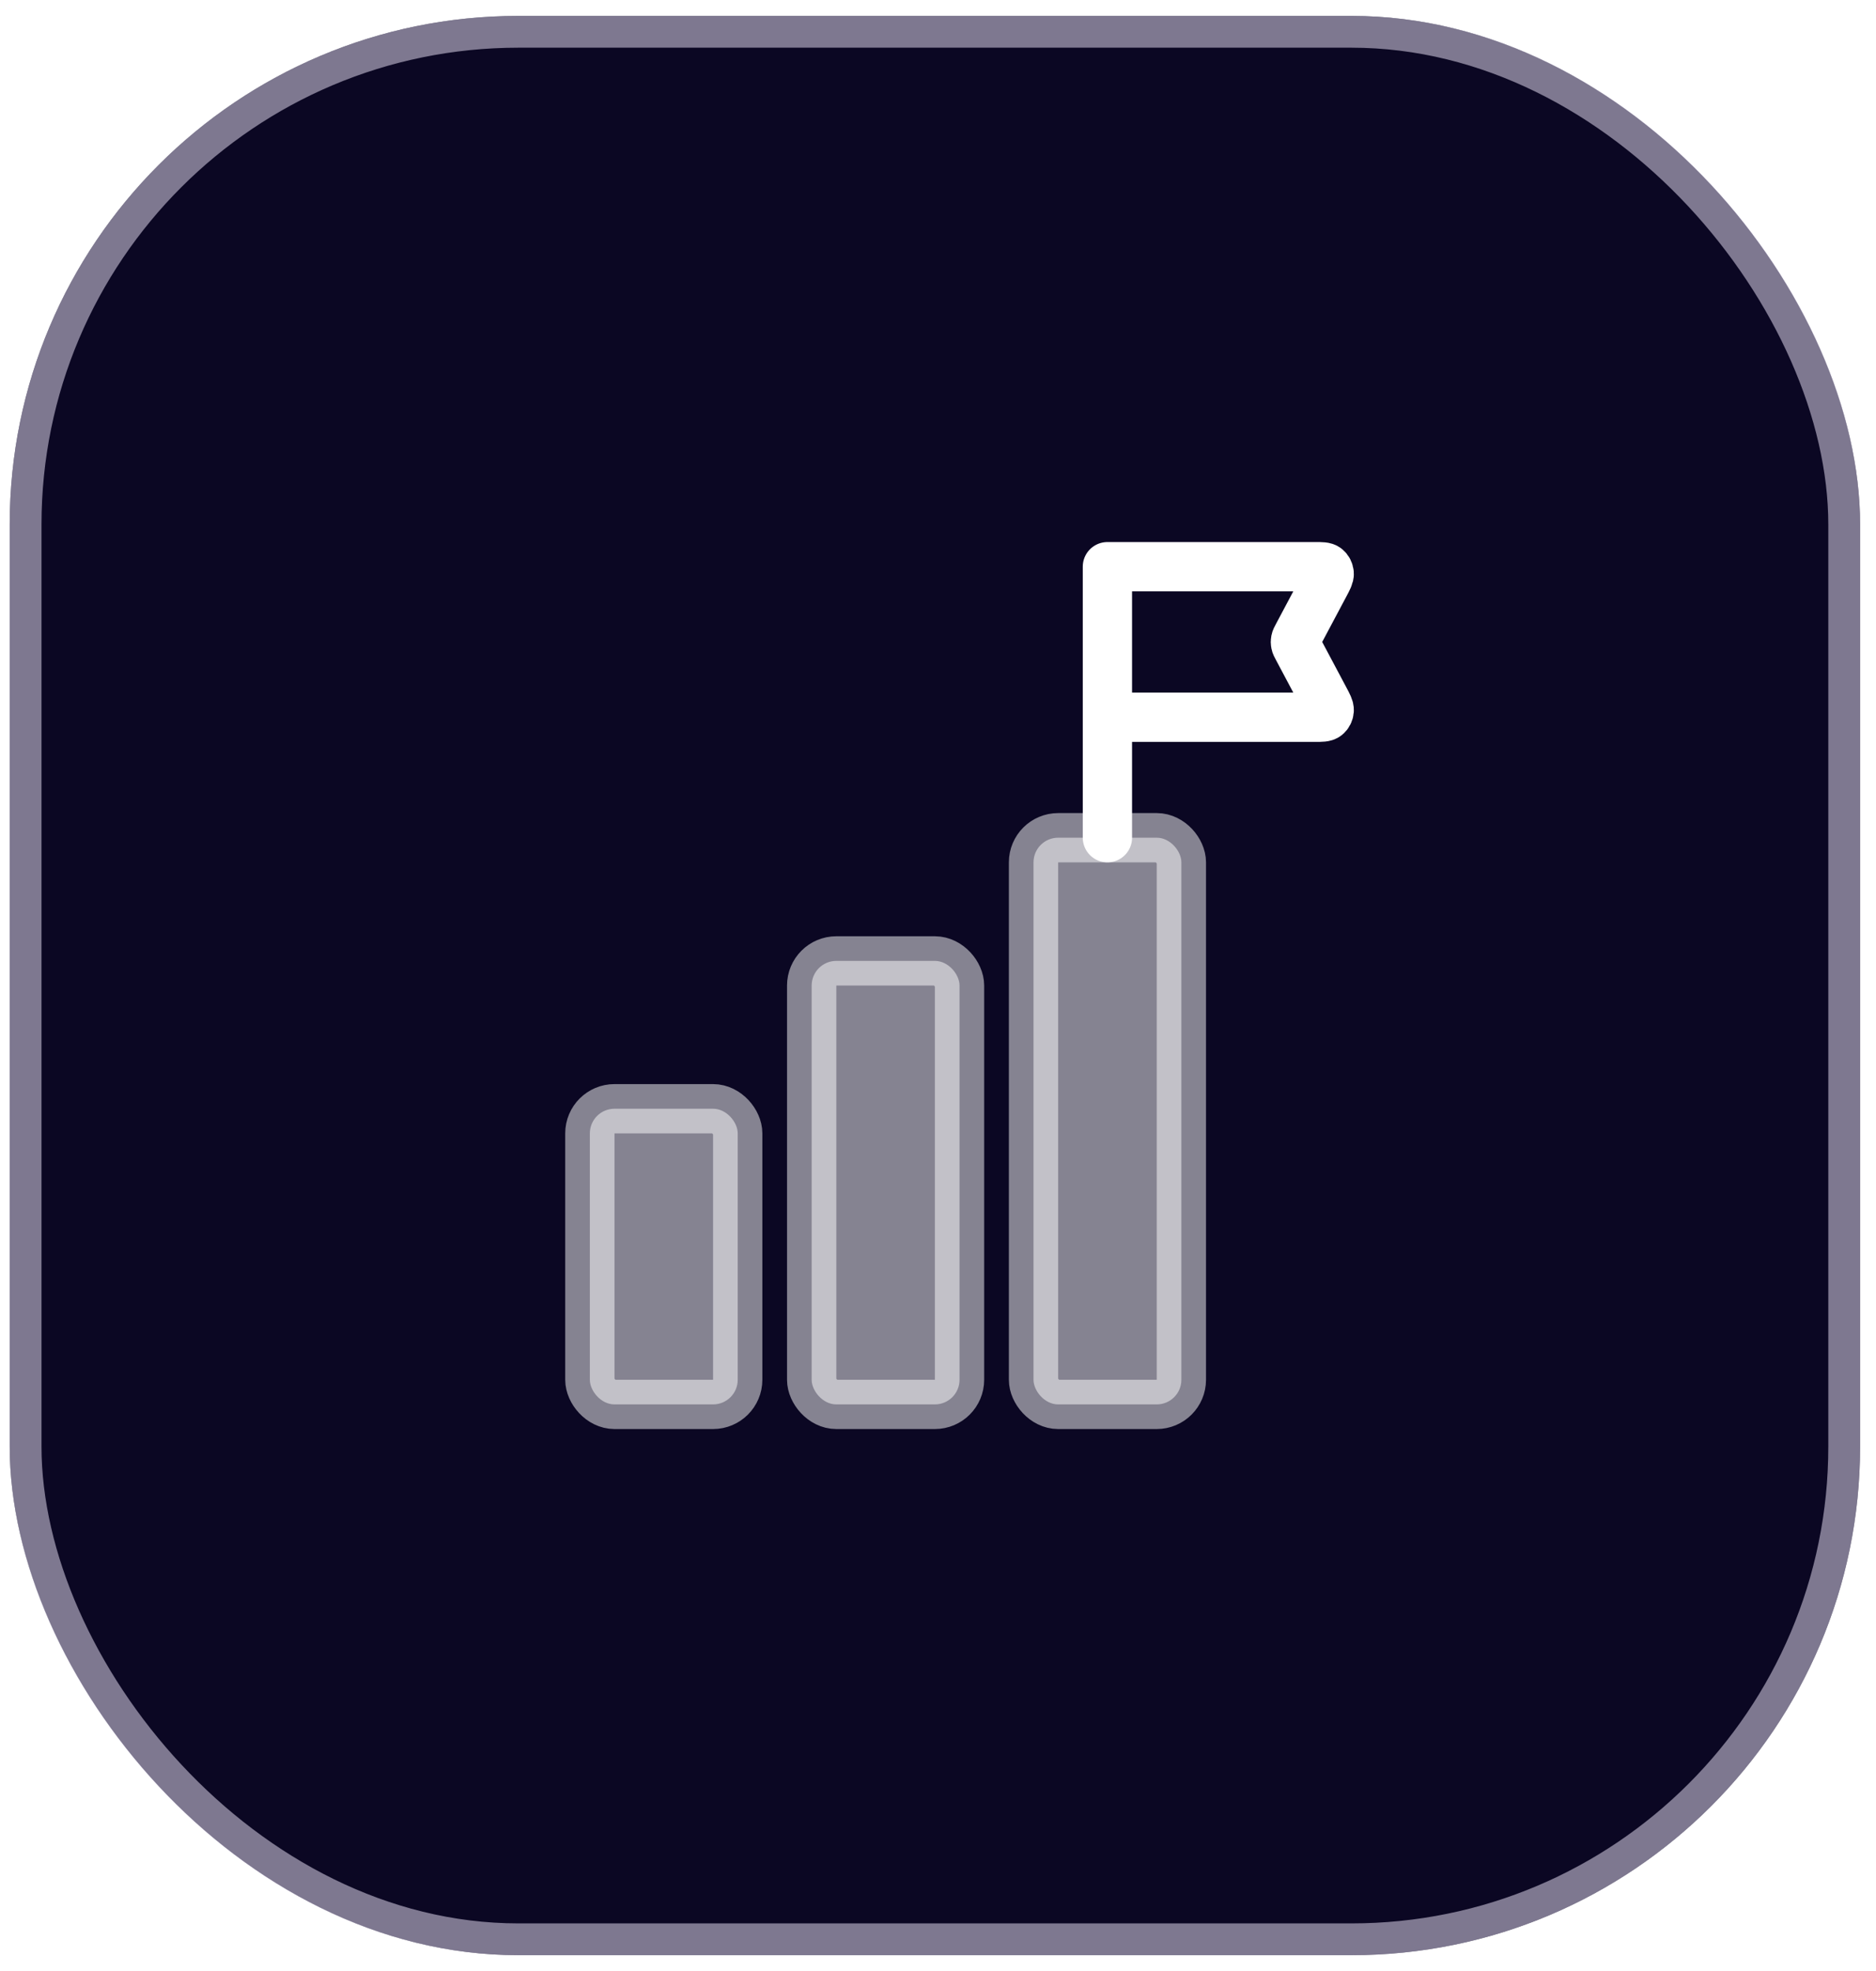 <?xml version="1.0" encoding="utf-8"?>
<svg xmlns="http://www.w3.org/2000/svg" width="59" height="62" viewBox="0 0 59 62" fill="none">
<g filter="url(#filter0_b_12221_12321)">
<rect x="0.305" y="0.5" width="58.195" height="61" rx="16" fill="#0B0723"/>
<rect x="0.805" y="1" width="57.195" height="60" rx="15.5" stroke="#F2EAFE" stroke-opacity="0.5"/>
</g>
<path d="M34.828 22.561H41.371C41.565 22.561 41.662 22.561 41.718 22.515C41.766 22.475 41.797 22.414 41.803 22.346C41.809 22.269 41.759 22.175 41.659 21.987L40.809 20.388C40.771 20.317 40.752 20.282 40.745 20.244C40.738 20.21 40.738 20.176 40.745 20.142C40.752 20.104 40.771 20.069 40.809 19.998L41.659 18.399C41.759 18.211 41.809 18.117 41.803 18.04C41.797 17.972 41.766 17.911 41.718 17.871C41.662 17.825 41.565 17.825 41.371 17.825H34.828L34.828 26.35" stroke="white" stroke-width="1.55" stroke-linecap="round" stroke-linejoin="round"/>
<rect opacity="0.5" x="32.504" y="26.35" width="4.65" height="17.825" rx="0.775" fill="white" stroke="white" stroke-width="1.55" stroke-linejoin="round"/>
<rect opacity="0.5" x="25.527" y="30.225" width="4.65" height="13.95" rx="0.775" fill="white" stroke="white" stroke-width="1.55" stroke-linejoin="round"/>
<rect opacity="0.5" x="18.551" y="34.875" width="4.65" height="9.3" rx="0.775" fill="white" stroke="white" stroke-width="1.55" stroke-linejoin="round"/>
<defs>
<filter id="filter0_b_12221_12321" x="-188.648" y="-188.452" width="436.1" height="438.905" filterUnits="userSpaceOnUse" color-interpolation-filters="sRGB">
<feFlood flood-opacity="0" result="BackgroundImageFix"/>
<feGaussianBlur in="BackgroundImageFix" stdDeviation="94.476"/>
<feComposite in2="SourceAlpha" operator="in" result="effect1_backgroundBlur_12221_12321"/>
<feBlend mode="normal" in="SourceGraphic" in2="effect1_backgroundBlur_12221_12321" result="shape"/>
</filter>
</defs>
</svg>